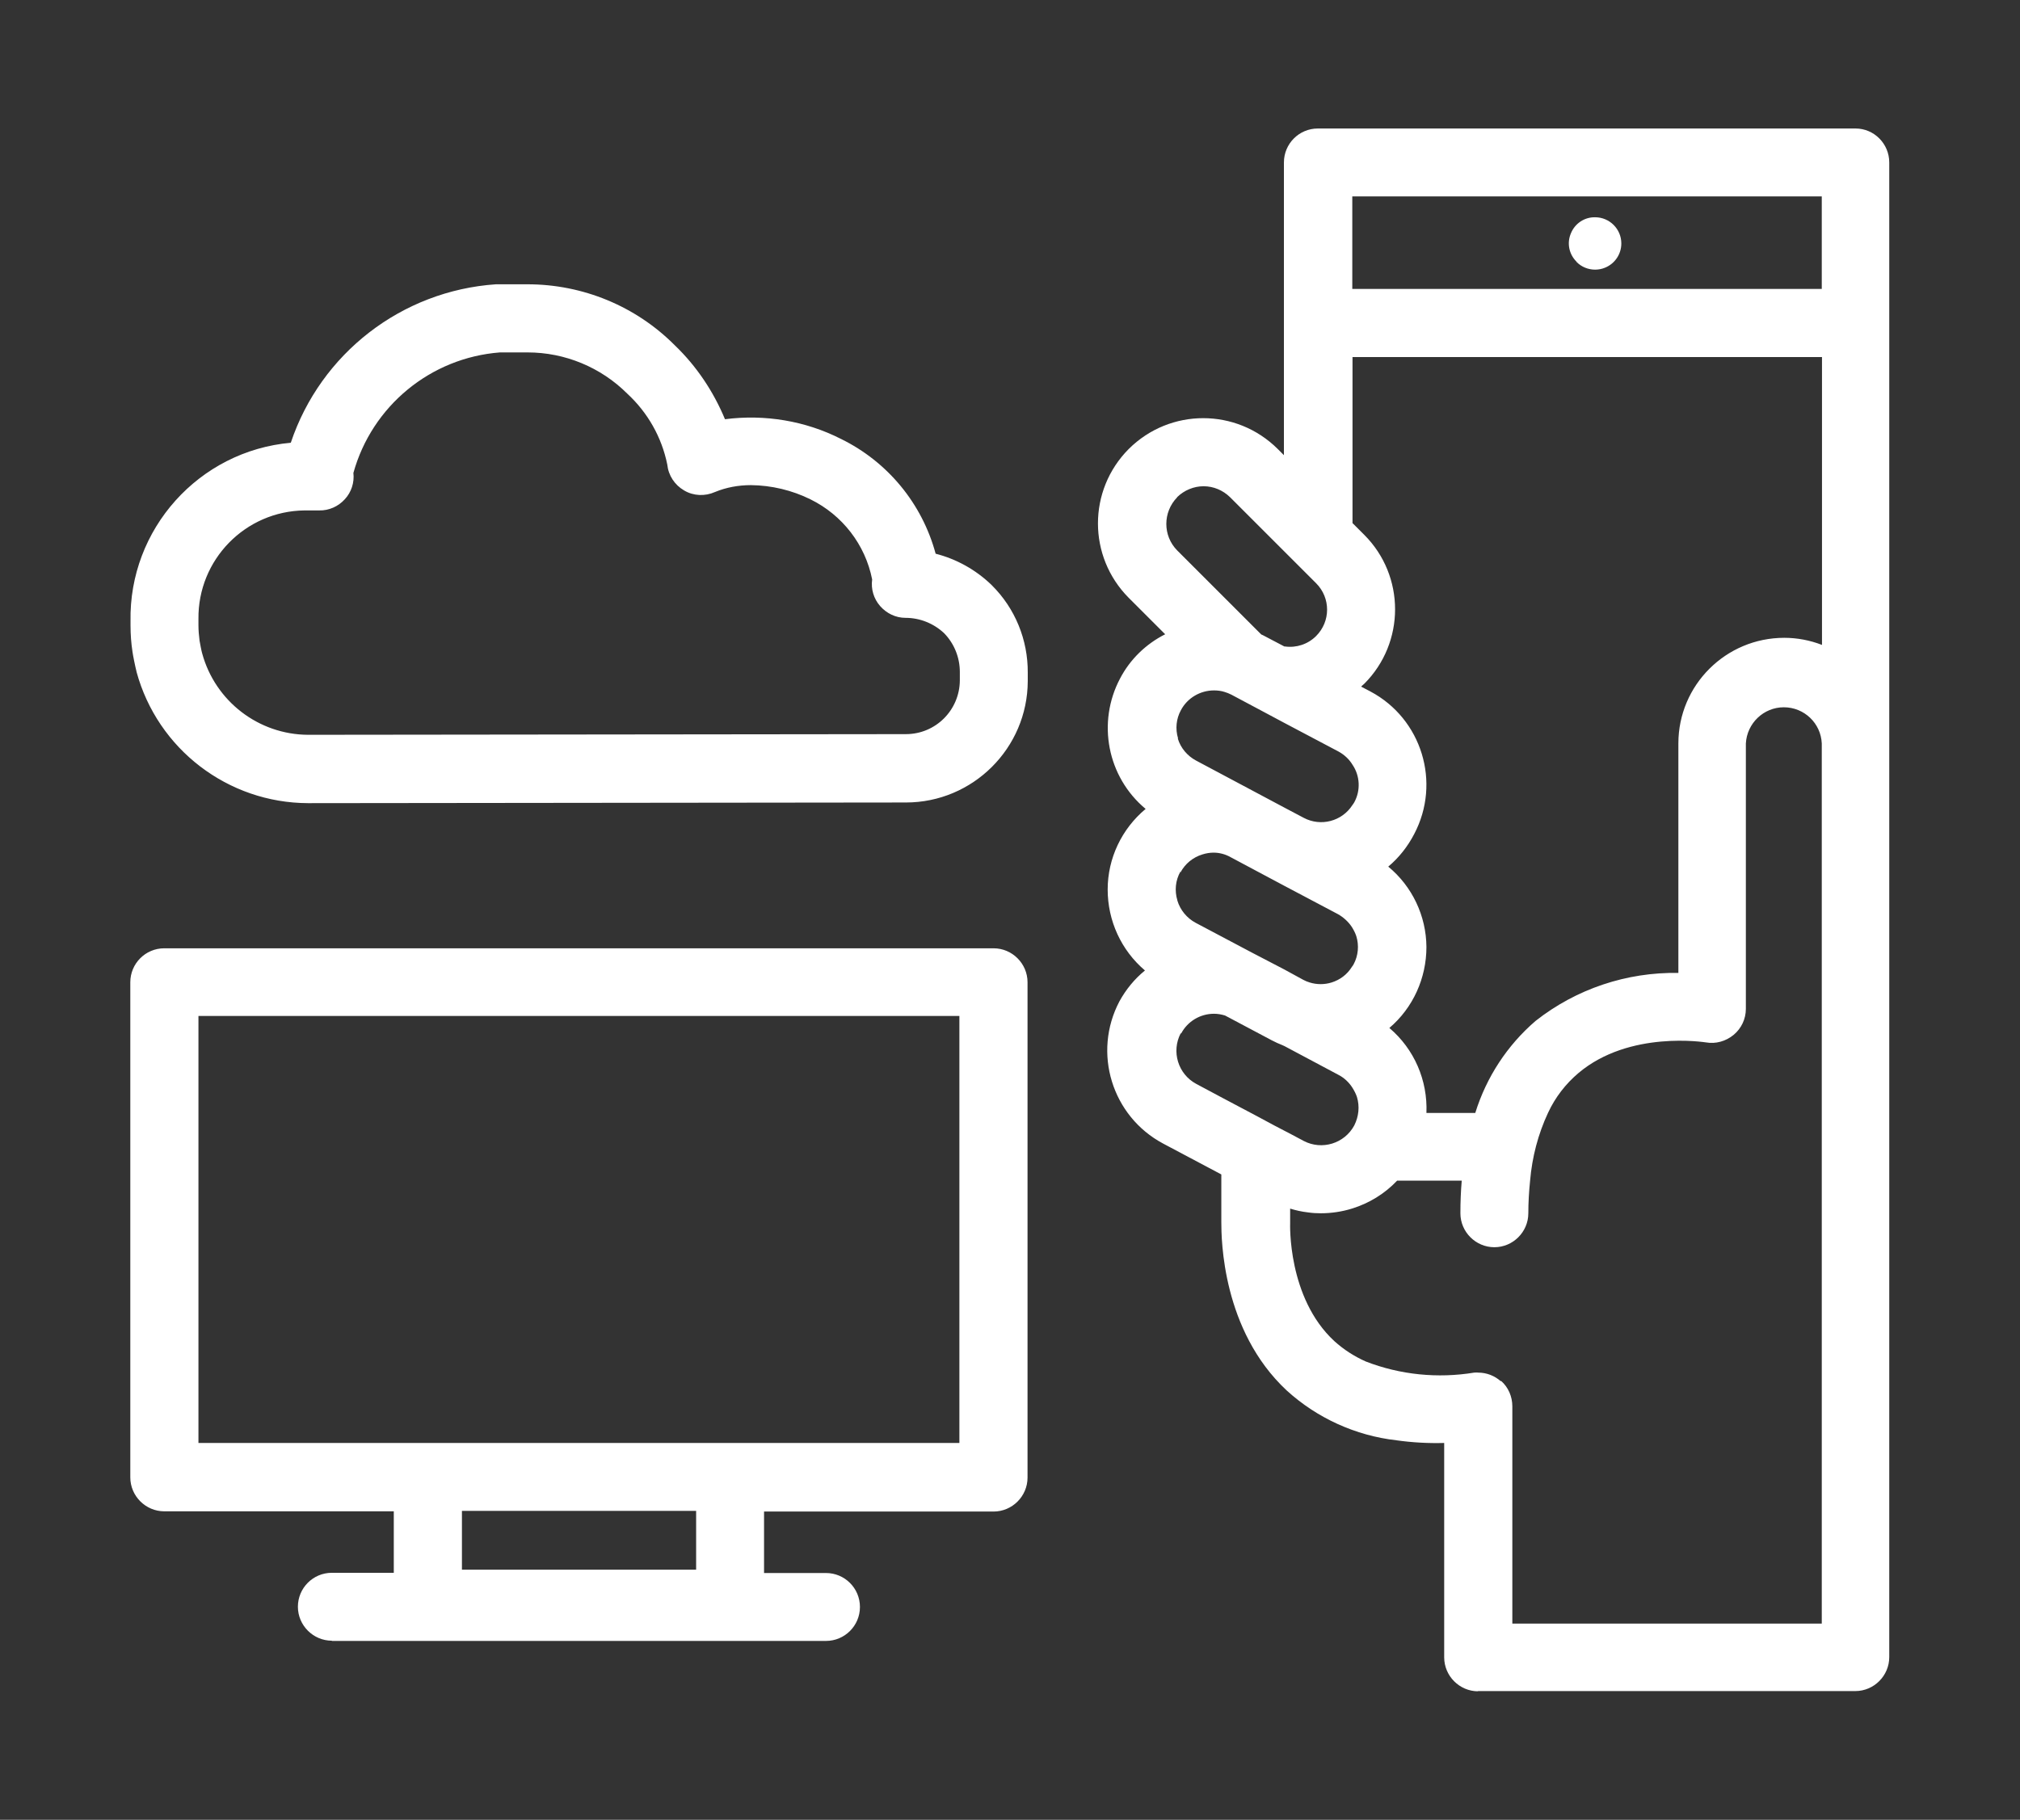 <?xml version="1.0" encoding="UTF-8"?>
<svg id="Capa_1" data-name="Capa 1" xmlns="http://www.w3.org/2000/svg" xmlns:xlink="http://www.w3.org/1999/xlink" viewBox="0 0 91 82">
  <rect x="0" y="0" width="91" height="82" fill="#333333" stroke="none"/>
  <defs>
    <style>
      .cls-1 {
        fill: #fff;
      }

      .cls-2 {
        fill: none;
      }

      .cls-3 {
        clip-path: url(#clippath);
      }
    </style>
    <clipPath id="clippath">
      <rect class="cls-2" x="5.88" y="5.79" width="79.25" height="70.41"/>
    </clipPath>
  </defs>
  <g class="cls-3">
    <path class="cls-1" d="M66.59,76.21c-.84,0-1.53-.69-1.53-1.53v-9.66c-.72.02-1.44-.02-2.15-.12-1.84-.21-3.58-1-4.95-2.25-2.9-2.71-2.94-6.81-2.94-7.58,0-.02,0-.05,0-.07v-2.08l-2.62-1.39c-2.31-1.23-3.19-4.1-1.97-6.41.29-.53.68-1.01,1.15-1.39-1.07-.91-1.68-2.24-1.68-3.65,0-1.4.63-2.73,1.71-3.63-1.73-1.44-2.2-3.9-1.15-5.88.45-.86,1.16-1.55,2.03-1.99l-1.64-1.64c-1.85-1.86-1.85-4.85,0-6.71,1.86-1.85,4.85-1.85,6.71,0l.28.28V7.32c0-.84.68-1.53,1.53-1.53h24.22c.84,0,1.52.69,1.52,1.53v67.35c0,.84-.69,1.53-1.53,1.53h-17.01ZM67.62,62.22c.33.29.51.71.51,1.15v9.79h13.94v-39.66c-.04-.91-.79-1.63-1.71-1.63-.91,0-1.66.72-1.71,1.63v11.96c0,.45-.2.88-.55,1.17-.35.29-.81.42-1.25.34-.03,0-3.44-.56-5.74,1.38-.58.49-1.05,1.1-1.37,1.79-.45.96-.72,2-.81,3.06-.05.49-.08.98-.08,1.47,0,.84-.69,1.53-1.53,1.53h0c-.84,0-1.53-.69-1.53-1.53,0-.51.02-1,.06-1.47h-2.91c-.56.59-1.26,1.02-2.04,1.26-.45.14-.93.21-1.4.21-.19,0-.38-.01-.58-.04-.27-.03-.54-.09-.8-.17v.66s-.13,3.35,1.99,5.31c.42.38.9.69,1.42.92,1.55.6,3.24.77,4.88.5.06,0,.12-.01.18,0,.38,0,.74.14,1.02.39h0ZM53.19,46.56c-.43.82-.12,1.84.7,2.28l1.18.63,1.53.81.8.43.46.24.27.14.6.32c.82.43,1.84.12,2.28-.7.2-.4.25-.85.12-1.28-.05-.15-.12-.28-.2-.41-.15-.24-.37-.45-.62-.58l-2.44-1.3-.11-.05c-.15-.06-.31-.13-.46-.21l-2.11-1.12c-.16-.05-.33-.08-.5-.08h0c-.62,0-1.19.34-1.48.89h0ZM60.92,23.56l.54.54c1.85,1.85,1.85,4.86,0,6.71-.04.04-.1.08-.14.13l.42.22c2.31,1.23,3.19,4.1,1.97,6.42-.29.56-.69,1.07-1.17,1.47,1.08.89,1.71,2.22,1.72,3.62,0,1.4-.6,2.74-1.67,3.65,1.12.95,1.73,2.36,1.67,3.83h2.2c.5-1.61,1.44-3.05,2.72-4.15,1.83-1.44,4.1-2.2,6.43-2.16v-10.34c0-2.63,2.14-4.76,4.77-4.76.58,0,1.16.11,1.7.32v-12.97h-21.15v7.47ZM53.04,40.58c.13.43.43.79.82,1l2.53,1.34,1.46.76.86.47c.09.05.19.09.29.12.32.1.67.1.99,0,.38-.12.7-.36.91-.7.03-.04.06-.08.08-.12.21-.39.25-.85.12-1.27-.05-.15-.12-.28-.2-.41-.16-.24-.38-.44-.63-.58l-2.44-1.29-2.4-1.28c-.23-.13-.5-.2-.76-.2-.17,0-.34.03-.5.08-.43.13-.78.42-.99.81v-.04c-.23.4-.27.87-.14,1.3h0ZM53.06,33.28c.13.43.43.78.82.99l3.98,2.12.87.46c.77.41,1.73.16,2.2-.58.03-.04.06-.08.08-.12.29-.53.26-1.19-.08-1.69-.15-.25-.37-.45-.62-.59l-2.44-1.29-1.03-.55-1.37-.73c-.1-.05-.2-.09-.3-.12-.15-.05-.32-.07-.48-.07-.62,0-1.2.34-1.49.89h0c-.21.38-.26.84-.13,1.27h0ZM53.03,22.41h0c-.65.67-.65,1.73,0,2.39l3.79,3.79s.05.02.07.03l.97.51h.03c.51.07,1.03-.1,1.4-.47.66-.66.66-1.72,0-2.38l-1.43-1.43-2.45-2.45c-.32-.31-.74-.49-1.19-.49-.44,0-.87.18-1.19.49h0ZM60.92,13.02h21.15v-4.17h-21.15v4.17ZM14.95,73.93c-.84,0-1.53-.69-1.53-1.53,0-.84.68-1.53,1.53-1.53h2.79v-2.77H7.4c-.84,0-1.53-.69-1.53-1.53v-22.31c0-.84.68-1.53,1.53-1.53h37.36c.84,0,1.53.69,1.53,1.53v22.32c0,.84-.69,1.53-1.53,1.53h-10.34v2.77h2.79c.84,0,1.53.68,1.53,1.53h0c0,.85-.69,1.53-1.53,1.53H14.95ZM20.8,70.73h10.56v-2.65h-10.55v2.65ZM8.93,65.02h34.29v-19.24H8.94v19.24ZM6.15,30.26c-.06-.23-.16-.73-.18-.88-.06-.39-.09-.79-.09-1.19v-.19c-.08-4.16,3.08-7.68,7.22-8.05,1.35-4.03,5-6.85,9.24-7.14h1.42c2.49,0,4.88.98,6.64,2.75.98.94,1.74,2.08,2.26,3.33,1.79-.23,3.62.07,5.23.89,2.1,1.03,3.65,2.91,4.26,5.17.94.24,1.8.72,2.5,1.39.01,0,.02.02.03.03,1.05,1.04,1.63,2.46,1.62,3.94v.38c-.01,3.02-2.47,5.47-5.49,5.47l-26.93.03c-3.61-.01-6.78-2.43-7.73-5.92h0ZM8.94,27.99v.18c0,.23.02.47.05.7.02.12.09.49.12.58.59,2.15,2.54,3.65,4.77,3.66l26.93-.03c1.34,0,2.42-1.08,2.43-2.42v-.38c0-.65-.25-1.28-.71-1.75-.47-.44-1.09-.69-1.74-.69-.44,0-.85-.2-1.14-.53-.29-.33-.42-.77-.36-1.2-.31-1.57-1.34-2.9-2.78-3.61-.83-.41-1.75-.63-2.68-.64-.56,0-1.11.1-1.62.31-.45.2-.97.18-1.39-.07-.43-.25-.71-.68-.76-1.17-.25-1.23-.88-2.34-1.8-3.19-1.19-1.19-2.81-1.86-4.49-1.86h-1.25c-3.12.24-5.76,2.41-6.6,5.43.05.43-.09.87-.39,1.19-.29.32-.71.51-1.15.5h-.66c-2.67.03-4.81,2.22-4.78,4.89,0,.03,0,.06,0,.09h0ZM71.02,11.79c-.34-.34-.44-.84-.25-1.28.18-.44.61-.73,1.09-.72.65,0,1.18.53,1.18,1.18,0,.48-.29.91-.73,1.09-.14.06-.3.09-.45.09-.31,0-.61-.12-.83-.34h0Z"/>
  </g>
</svg>
